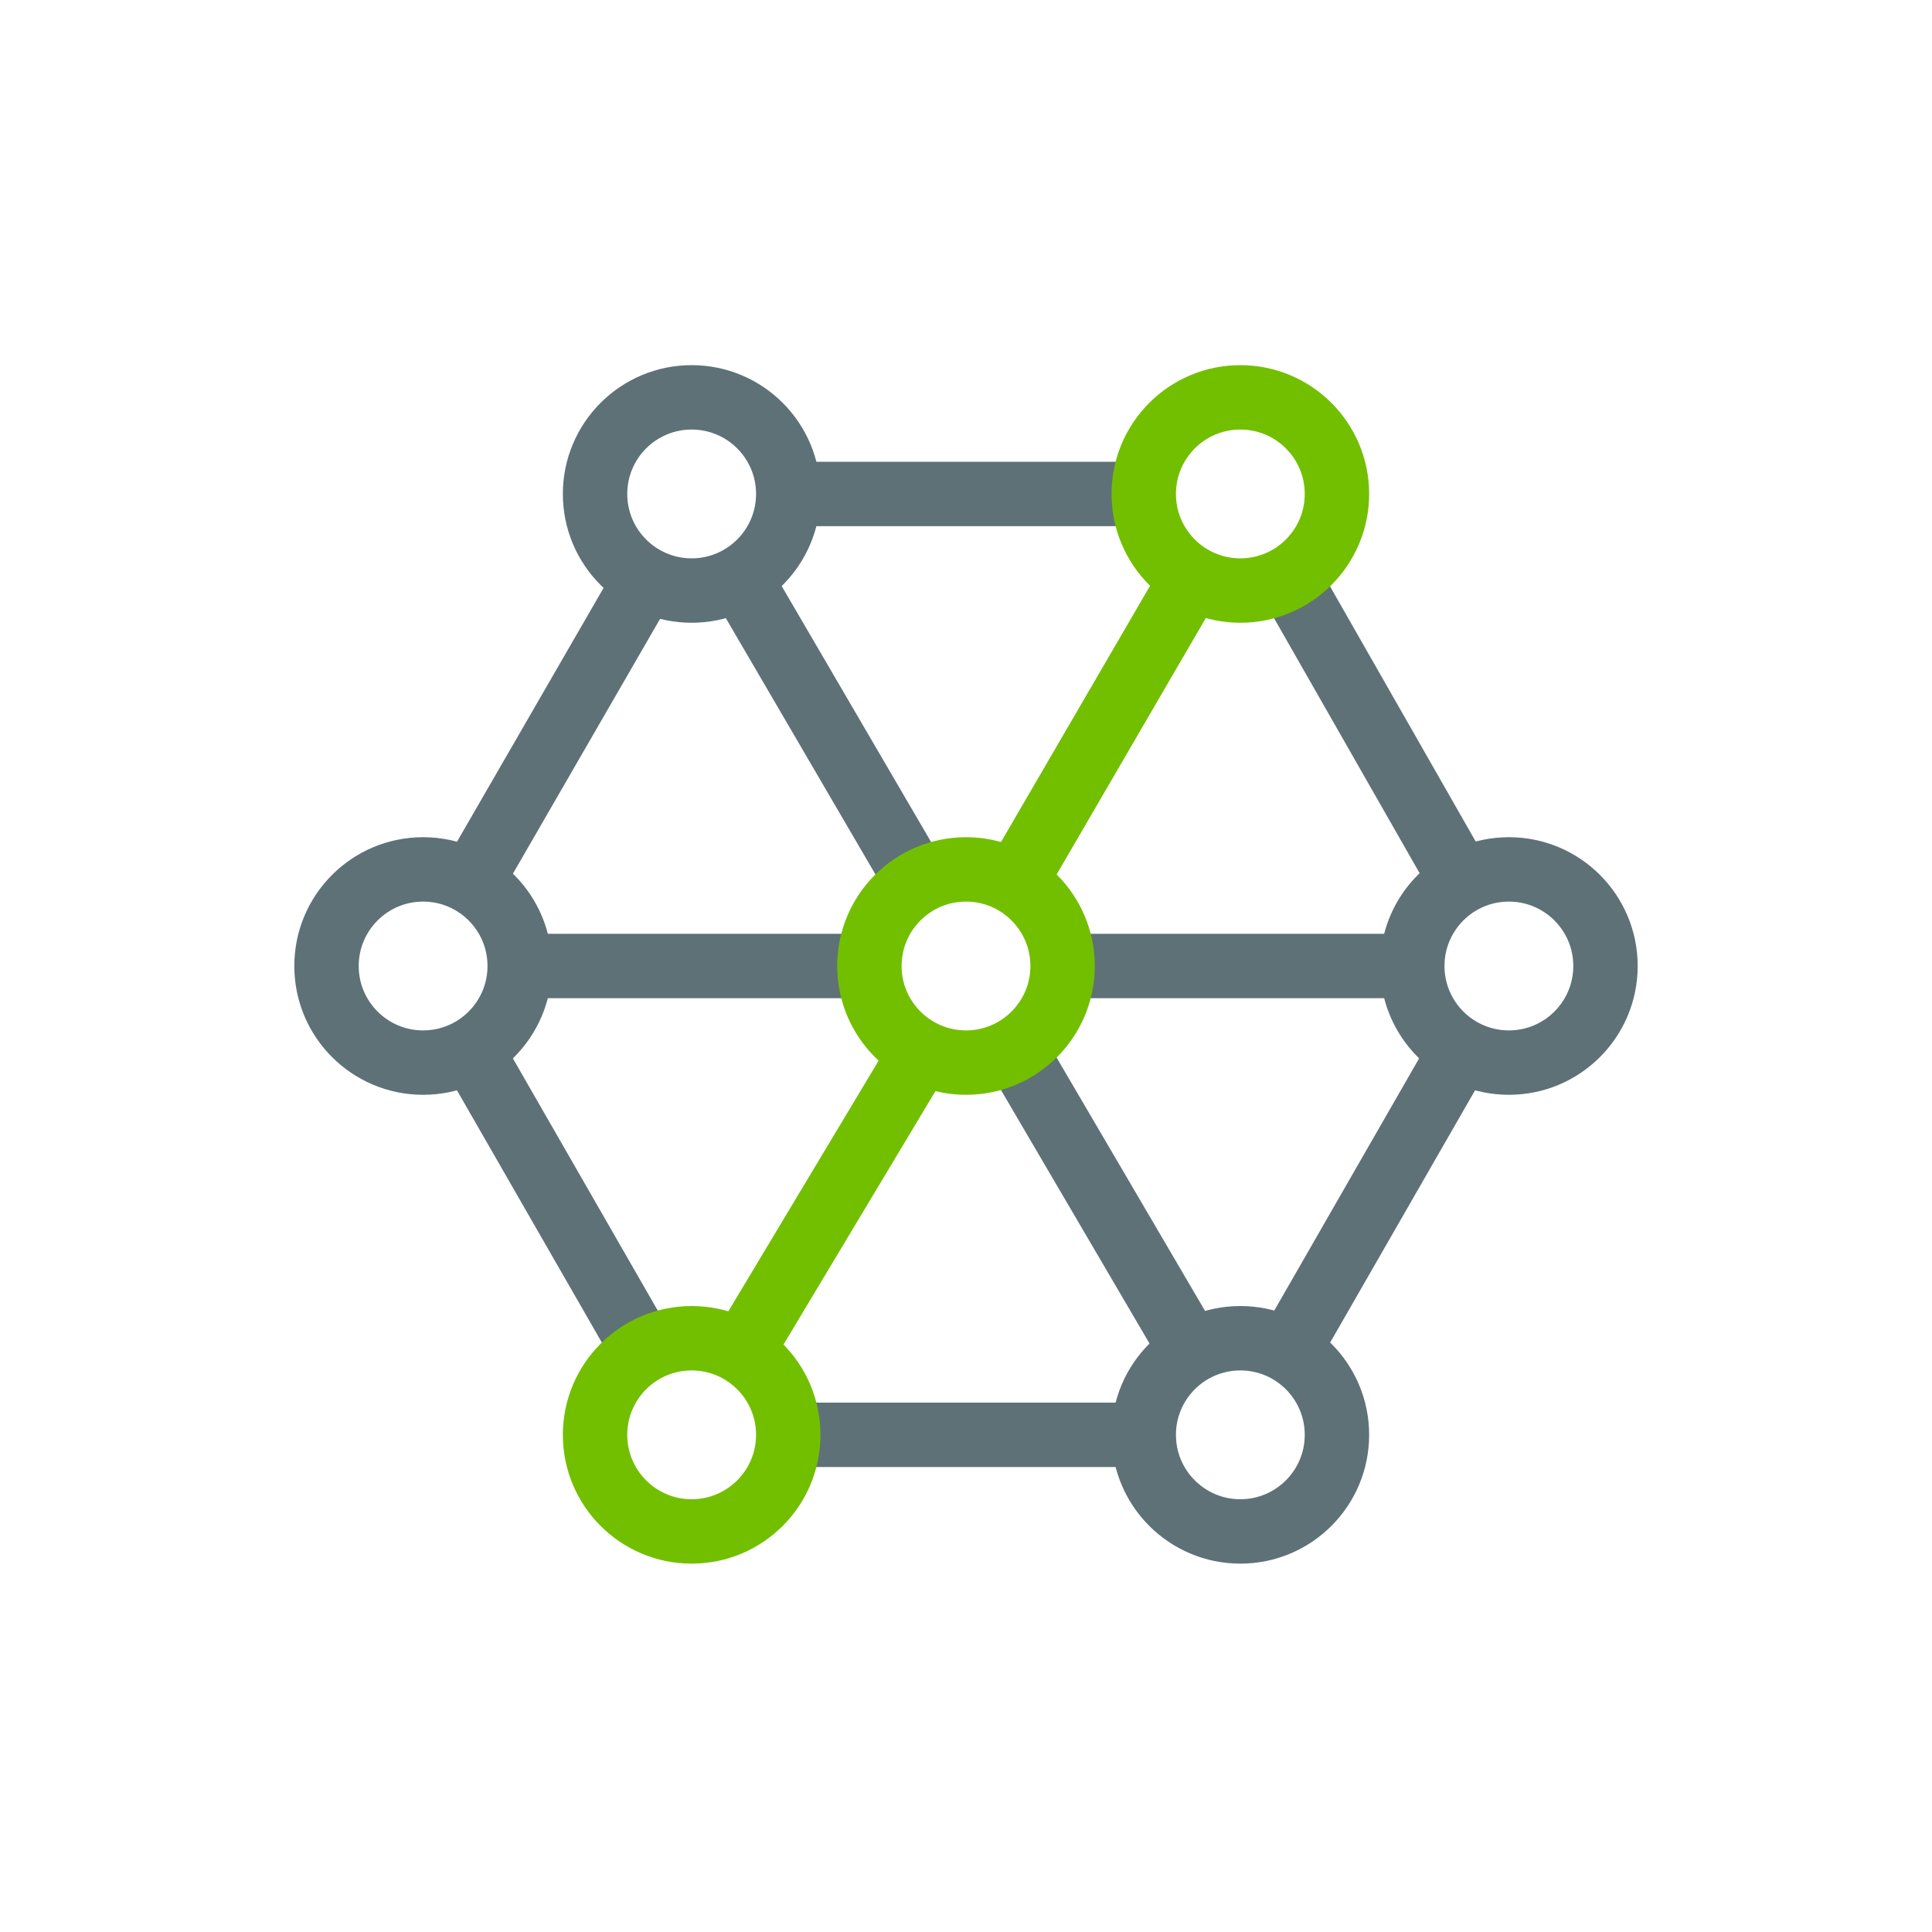 <?xml version="1.0" encoding="UTF-8"?><svg xmlns="http://www.w3.org/2000/svg" viewBox="0 0 30 30"><defs><style>.cls-1{stroke:#5e7177;}.cls-1,.cls-2{fill:none;stroke-linejoin:round;;}.cls-2{stroke:#72bf00;}</style></defs><circle class="cls-1" cx="6.57" cy="15" r="1.5"/><circle class="cls-1" cx="19.26" cy="22.28" r="1.5"/><circle class="cls-1" cx="23.43" cy="15" r="1.5"/><circle class="cls-1" cx="10.74" cy="7.67" r="1.5"/><line class="cls-1" x1="8.07" y1="15" x2="13.5" y2="15"/><line class="cls-1" x1="16.5" y1="15" x2="21.95" y2="15"/><line class="cls-1" x1="14.25" y1="13.71" x2="11.36" y2="8.76"/><line class="cls-1" x1="18.51" y1="21" x2="15.75" y2="16.29"/><line class="cls-1" x1="22.7" y1="13.7" x2="20" y2="8.97"/><line class="cls-1" x1="10.03" y1="8.99" x2="7.31" y2="13.7"/><line class="cls-1" x1="10.01" y1="21" x2="7.31" y2="16.3"/><line class="cls-1" x1="19.99" y1="21" x2="22.69" y2="16.3"/><line class="cls-1" x1="12.13" y1="22.28" x2="17.94" y2="22.28"/><line class="cls-1" x1="17.94" y1="7.67" x2="12.13" y2="7.67"/><circle class="cls-2" cx="15" cy="15" r="1.5"/><circle class="cls-2" cx="10.74" cy="22.28" r="1.5"/><circle class="cls-2" cx="19.26" cy="7.67" r="1.5"/><line class="cls-2" x1="18.51" y1="8.97" x2="15.7" y2="13.8"/><line class="cls-2" x1="11.51" y1="21" x2="14.31" y2="16.33"/></svg>

